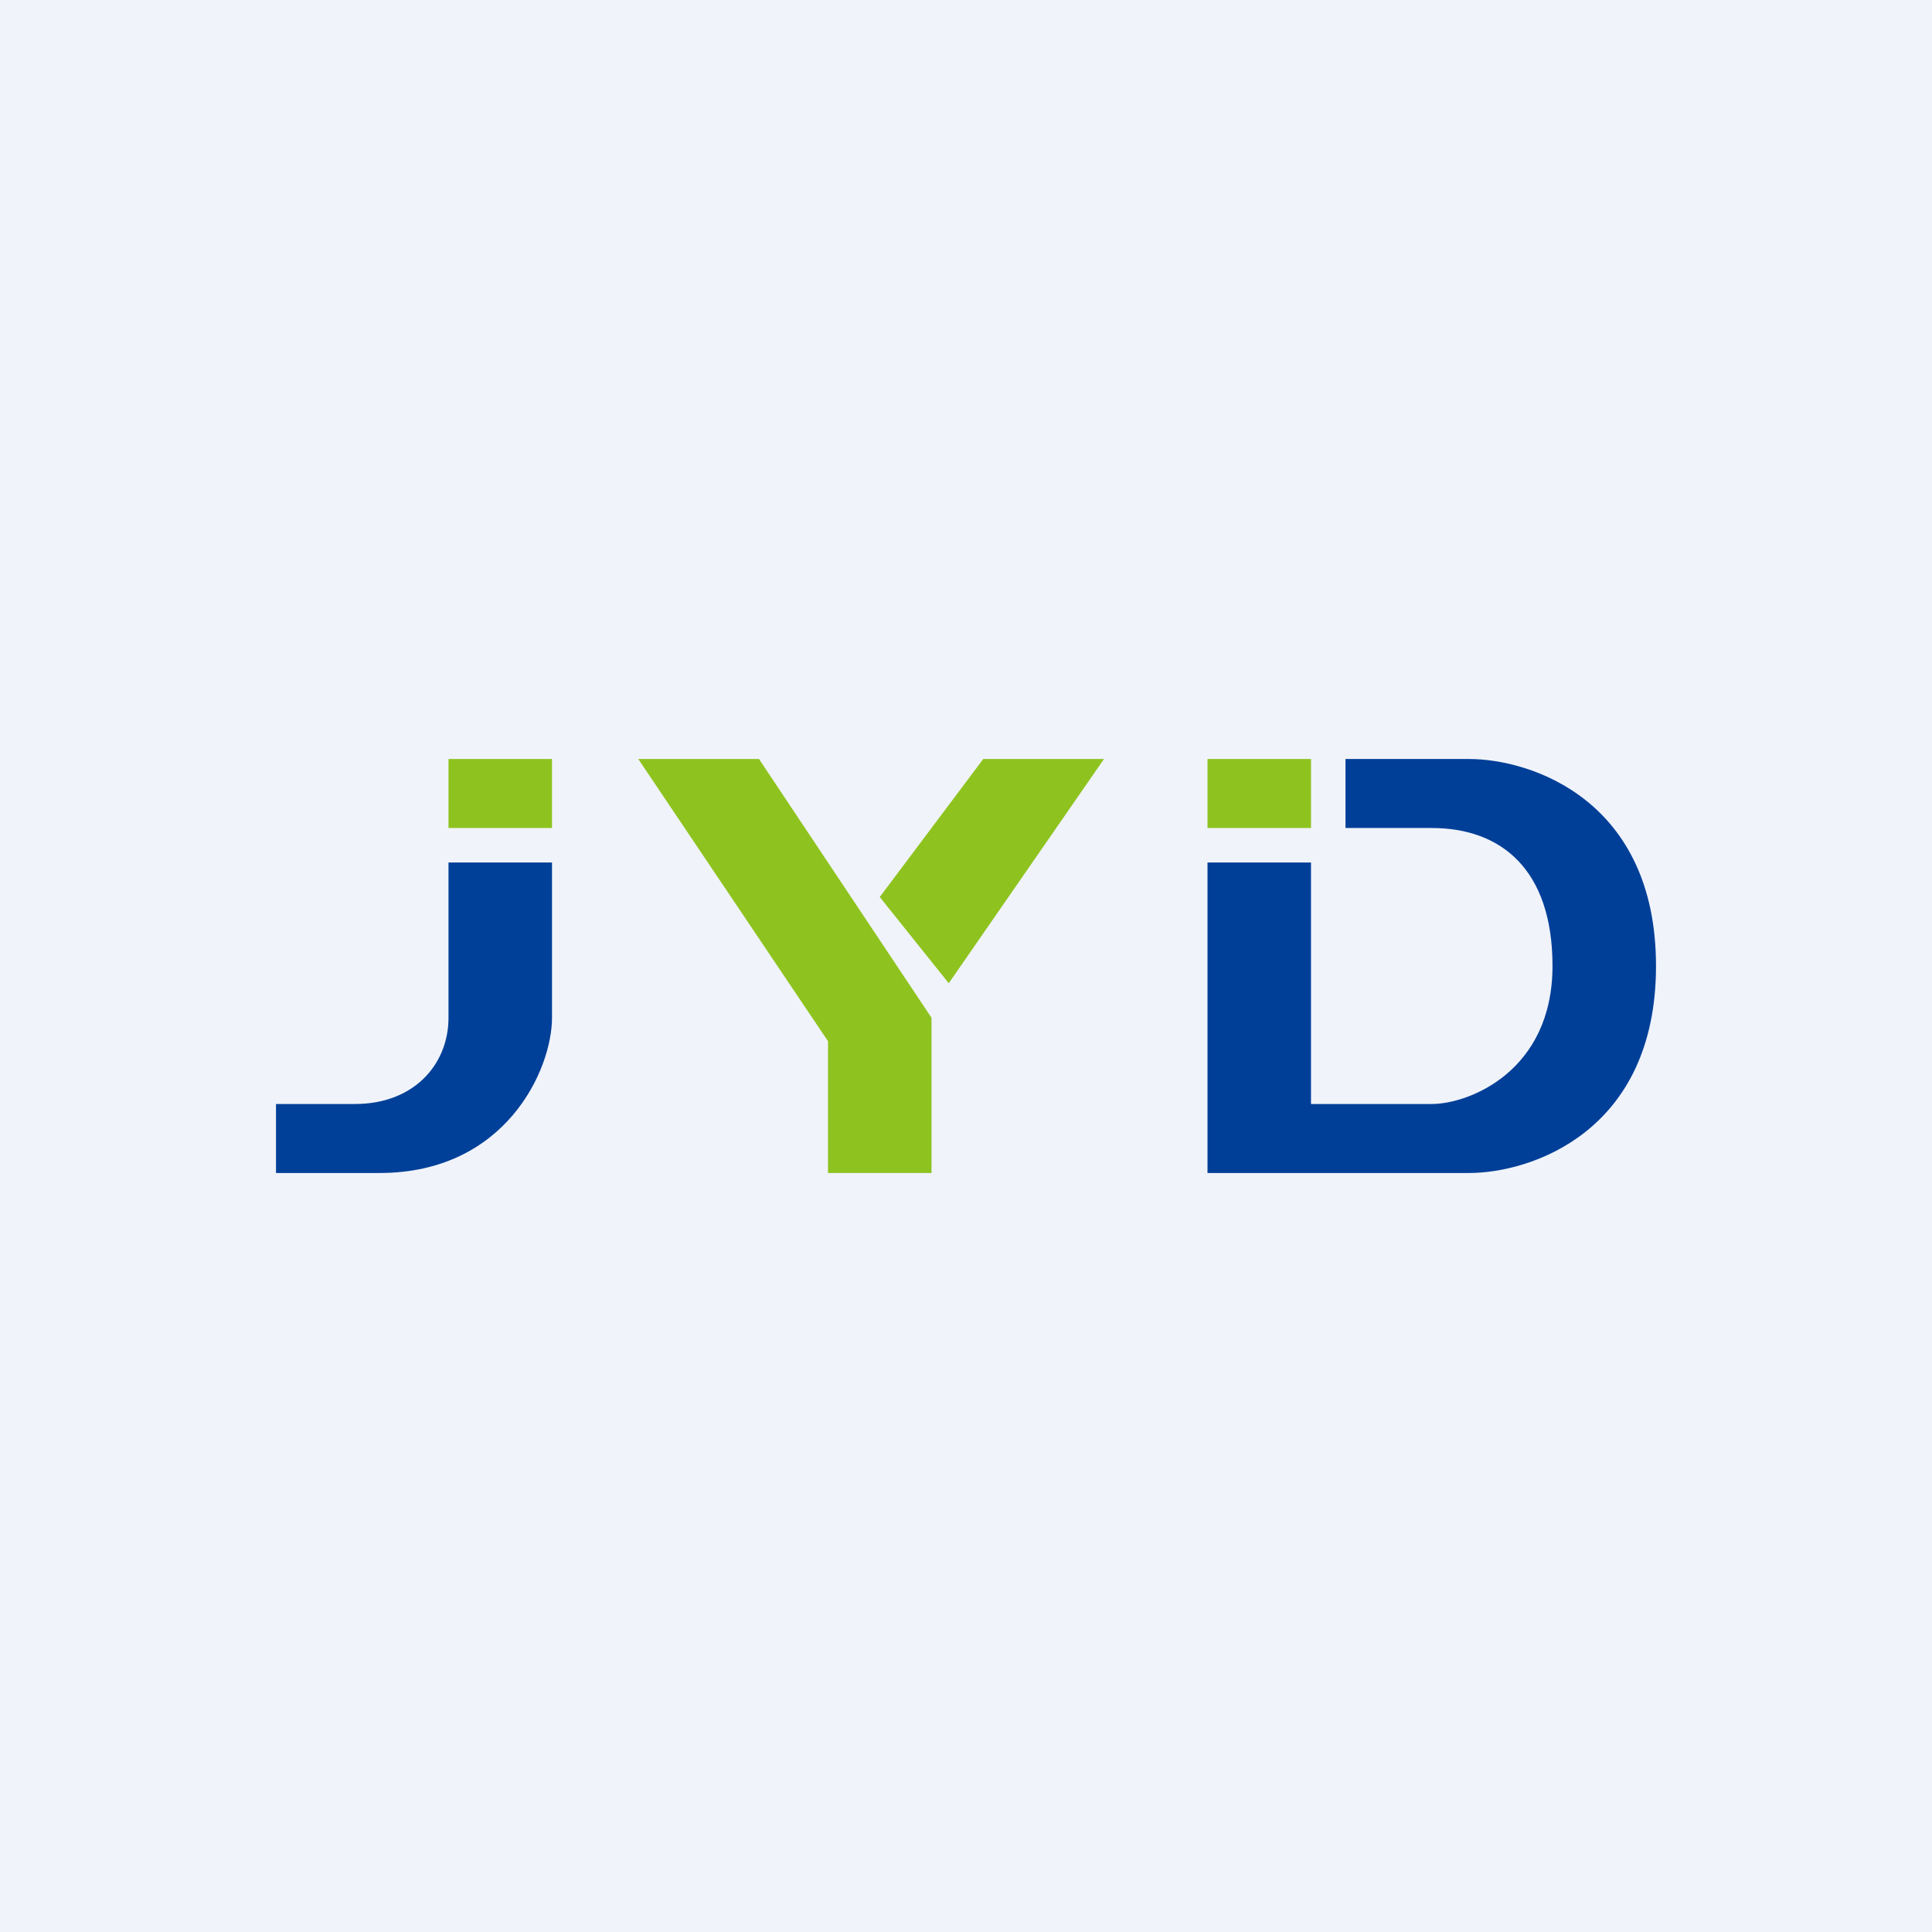 <svg width="56" height="56" viewBox="0 0 56 56" xmlns="http://www.w3.org/2000/svg"><path fill="#F0F3FA" d="M0 0h56v56H0z"/><path d="M13 24v-2h3v2h-3Z" fill="#8EC31F"/><path d="M16 25h-3v4.5c0 1.35-1 2.5-2.71 2.5H8v2h3c3.66 0 5-3 5-4.5V25Z" fill="#004098"/><path d="M22 22h-3.5l5.5 8.18V34h3v-4.5L22 22ZM32 22h-3.5l-3 4 2 2.5L32 22ZM35 22h3v2h-3z" fill="#8EC31F"/><path d="M38 25h-3v9h7.58c1.8 0 5.42-1.2 5.42-6s-3.61-6-5.42-6H39v2h2.5c2 0 3.5 1.19 3.5 4 0 3.05-2.42 4-3.5 4H38v-7Z" fill="#003F98"/></svg>